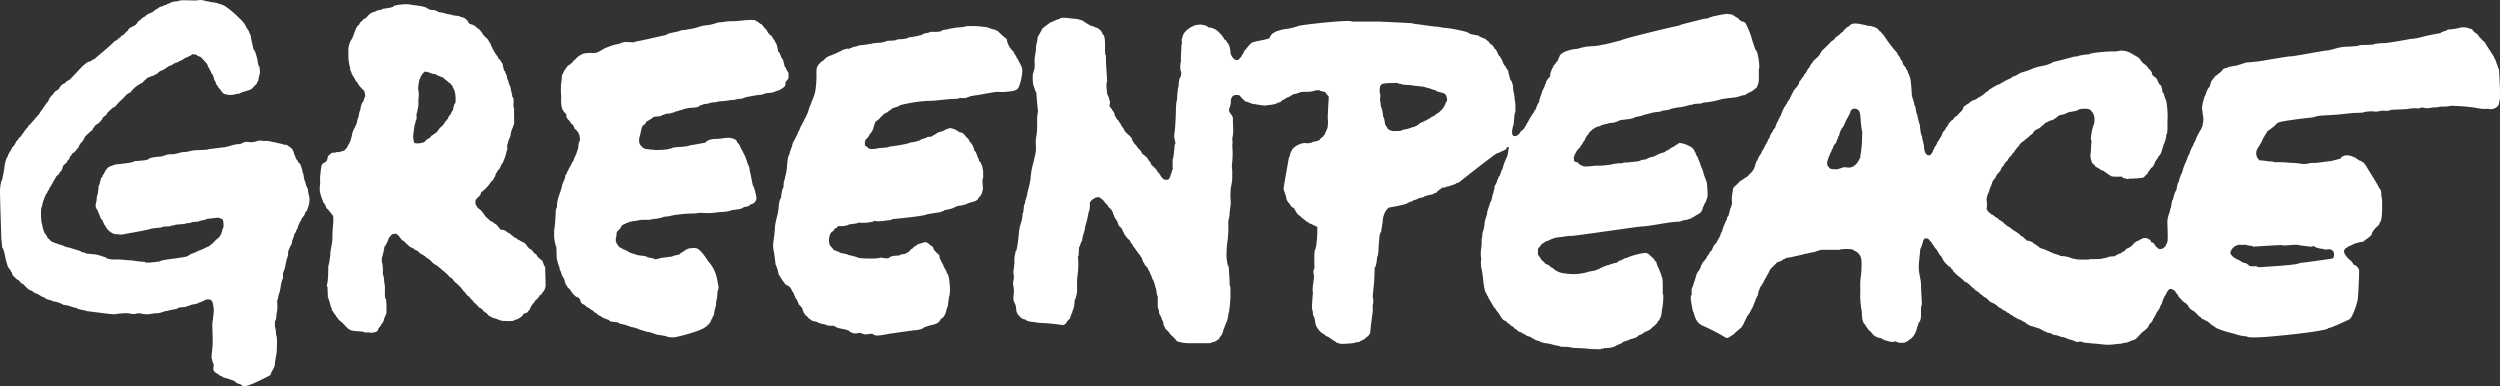 <svg xmlns="http://www.w3.org/2000/svg" viewBox="0 0 676.91 104.57"><rect x="0" y="0" width="676.91" height="104.57" fill="#333333" stroke="none"/><defs><style>.cls-1{fill:#fff;}</style></defs><title>Recurso 1</title><g id="Capa_2" data-name="Capa 2"><g id="svg2"><path class="cls-1" d="M19.68,41.41a2.59,2.59,0,0,1-.76,1,1.34,1.34,0,0,1-.65,1.08c0,.66-1.12,1-1.26,1.66a2.42,2.42,0,0,1-.9,1.58c0,.59-1,.82-1,1.4-.29.15-.56,1.08-.76,1.08,0,.4-.44.68-.54,1.19a1.43,1.43,0,0,0-.54,1c-.51.25-.35.93-.86,1.19,0,.36-.43.81-.43,1.19A7,7,0,0,0,11.37,56c-.42,0-.26,3.62-.11,4.2.33,1.24.4,2.57,1.19,3.36a2.3,2.3,0,0,1,.43.86,5.7,5.7,0,0,1,.86.81c.31.39,2.38.89,2.38,1,1,.15,1.6.76,2.48.76,0,0,2.94.92,3.24,1,0,.43,1.4.28,1.4.65L26,68.9a22.45,22.45,0,0,1,2.84.91c0,.36,2,.51,2.5.45a21.41,21.41,0,0,1,3.14.2c1.62,0,3.1.43,4.73.43,0,.55,3.79-.11,4.1-.11,0-.36,4-.77,4.51-.86l2.39-.38c.78-.13,1.06-.67,1.89-.92,1.06-.32,1.51-.74,2.45-1,0,0,2-1,2.16-1,.29-.44.83-.57,1.13-1a9.53,9.53,0,0,1,1.4-1.29,4.27,4.27,0,0,0,1-2.38c.44,0,.32-2.21,0-2.59-.6-.2-.8-.45-1.44-.4-.95.07-1.74.23-2.77.29,0,.31-2.27.45-2.27.76-.66,0-1.32.11-1.84.11,0,.26-1.18.32-1.51.32,0,.34-3.13.25-3.13.54-.23,0-1.3.17-1.3.32-.39,0-2.27,0-2.27.32a24.18,24.18,0,0,0-2.92.32c0,.23-7,1.39-7.58,1.54s-1-.1-1.7-.06-.79-.28-1.2-.28c-.17-.35-.26-.08-.43-.43-.34,0-.43-.33-.7-.54-.44-.35-.45-.83-.81-1.19s-.54-1.62-1-1.62c-.16-.49-1.12-3-1.4-3,0-.53-.17-.68,0-1.24a6.21,6.21,0,0,0,.22-1.51c0-.18.21-1.14.32-1.14,0-.74.22-1.68.22-2.27.39,0,.39-2.27,1-2.27a1,1,0,0,1,.43-.86,3.93,3.93,0,0,1,.92-1.51c.41-.54,1.51-.77,2.14-1,.29-.12,2-.15,2-.27.43,0,3.13-.31,3.13-.65.67,0,1.5-.15,2.3-.18s1-.25,1.48-.25c0-.65,3.08-.78,3.78-.86,0-.13.89-.32,1.08-.32,0-.26,1.47-.27,1.79-.28,1.22-.06,2-.58,3.07-.58s1.81-.42,3-.48l2.81-.14c.6,0,.93-.24,1.55-.24,0,0,3.22-.43,3.56-.43,0,0,1.47-.35,1.73-.44A8.44,8.44,0,0,1,65,39l1-.43a2.44,2.44,0,0,1,1.54-.07,5.43,5.43,0,0,0,1.82-.21A3,3,0,0,1,71,38.11c.3.11,2-.05,2,.17.59,0,.74.22,1.3.22A19.29,19.29,0,0,0,76.6,39c0,.24.79.19,1,.21l1.05.73a2.33,2.33,0,0,1,.89,1.36c.18.75.48,1.14.65,1.8.46.23.49,1,1,1.19a7.23,7.23,0,0,1,.76,2.49c.29,0,.36,2.27.65,2.27a6.93,6.93,0,0,0,.76,2.16,11.37,11.37,0,0,0,.4,2.16,6.11,6.11,0,0,1-.4,2.89,2.28,2.28,0,0,1-.76,1.32,1.82,1.82,0,0,1-.43,1,2.43,2.43,0,0,0-.65,1.08,2.74,2.74,0,0,0-.54,1.08c-.28,0-.33,1.4-.65,1.4-.07.28-.42,1.19-.65,1.19,0,.76-.65,1.62-.65,2.59A13.33,13.33,0,0,0,78,68.16c.12,1.29-.41,1.76-.58,3.06a15.92,15.92,0,0,0-.32,1.62c-.13,0-.32.68-.32.86-.38,0,.06,1.94-.32,1.94a13.09,13.09,0,0,0-.43,1.73,10.6,10.6,0,0,1-.65,2.7c0,.21-.18,1.19-.32,1.19,0,1,.09,1.61,0,2.59,0,.67-.24,1-.24,1.8,0,.25-.12,1.23-.33,1.23a5.44,5.44,0,0,0,0,1.66,8.71,8.71,0,0,1,.25,2.23c.4,0,.21,3.47.21,3.94,0,1.31-.42,2.31-.51,3.72s-1,2.07-1.21,3.13c-.58.29-6.15,3.33-7.41,3-.29-.08-.13-.27-.47-.27,0-.23-.6-.33-.79-.4a2.45,2.45,0,0,1-1.15-.79c-.19,0-2.38-.84-2.38-.76-.23,0-.86-.21-.86-.43a1.34,1.34,0,0,1-.76-.32c-.54-.54-1.74-.79-1.65-1.81.05-.58.23-.94-.08-1.54C57.48,98,57.41,97,57.27,97c.07-1.72.32-3,.32-4.58s-.11-3.35-.11-4.82a37.41,37.41,0,0,0,.43-3.89c-.18-.64-.2-1.91-.64-2.32s-.82-.34-1.52-.27A8.85,8.85,0,0,1,53.7,82c0,.22-1.23.4-1.46.43-.63.09-1,.43-1.56.43,0,.45-2.7.16-2.7.76a24.79,24.79,0,0,0-2.74.57c-1.16.11-1.57.61-2.74.61-1,0-1.85.34-3,.29s-1.67-.44-2.62-.16-1.76-.13-2.66-.13a22.63,22.63,0,0,0-2.81.22c0,.35-7.23-.76-7.88-.76,0-.23-2.7-.44-2.7-.86-1.38-.18-2.12-.75-3.67-.86A6.47,6.47,0,0,0,15,81.69c-.22,0-.92-.12-.92-.32-.35,0-2.05-.48-2.05-.86-.82,0-1.63-1.08-2.48-1.08a5.34,5.34,0,0,0-1.73-1,12.29,12.29,0,0,1-1.51-1.51c-.42,0-1-.75-1.29-1.08-.27,0-.86-.53-1-.76-.48-.39-.76-.67-.76-1.19a6.71,6.71,0,0,1-.65-1.08C2.48,72.84,2,72,2,71.76a19,19,0,0,1-.67-2.64,14,14,0,0,0-.37-1.44c-.05-.18-.37-.67-.38-.73S.41,64.63.35,64.63c0-1.27-.46-13.39-.32-13.39,0-.34.2-2.48.54-2.48,0-.17.54-2.5.61-3.35,0-.38.47-2.92.9-2.92,0-.87,1-1.64,1.19-2.59.8-.4.93-1.71,1.62-2.05,0-.58,1-.81,1-1.4.54-.36.59-1.05,1.08-1.3,0-.36.65-.55.65-1A8.78,8.78,0,0,0,9,32.66c.42-.21.5-.81,1-1,.13-.4.33-.5.65-.76a1.2,1.2,0,0,1,.32-.65c.35-.35,1.74-2.7,2.05-2.7a3.79,3.79,0,0,1,1.22-1.91c.31-.27.56-1,1-1,.12-.25.32-.15.32-.32.37,0,.21-.27.54-.43,0-.41,1-1.3,1.4-1.3a3.19,3.19,0,0,1,1.16-.9c.8-.47,4-4.42,4.78-4.61.14-.27.71-.43,1-.43a4,4,0,0,1,1.3-.76c.15-.3,4.25-3.53,5.29-4.75a2,2,0,0,0,1.08-.76c.43-.14.58-.41.86-.76a1.08,1.08,0,0,0,.7-.43,5.59,5.59,0,0,1,.81-.79c.37-.33.18-.36.43-.61.53-.53,1.41-.66,1.94-1.19.28-.28.58-1.08,1.08-1.08a3,3,0,0,1,1.4-1.08c.55-.83,1.74-.88,2.27-1.4a3.22,3.22,0,0,1,1.19-.76c.17-.35,1-.56,1.4-.65,0-.23,1.08-.28,1.08-.54.24-.06,1-.26,1-.43A5,5,0,0,1,48.19.37c0-.28,1.52-.31,1.85-.3l3,.07A11.5,11.5,0,0,1,54.64,0a28.05,28.05,0,0,0,3.24.67c.21,0,1.22.18,1.22.32A6.5,6.5,0,0,1,61,1.69,26,26,0,0,1,64.86,5a6.77,6.77,0,0,1,2,2.74c.48.24.91,1.94,1.08,1.94,0,1.19.53,2.37.65,3.67.4,0,1,2.18,1,2.48.18,0,.22,2.16.65,2.16a12.45,12.45,0,0,1,.14,1.82,17.73,17.73,0,0,0-.46,2.07c-.11,0-.43.69-.43.86-.52.4-.89.9-1.37,1.34s-3.16.88-3.16,1.25c-.94,0-1.69.46-2.77.37a5.3,5.3,0,0,1-1.53-.31c-.42-.17-.53-.64-.88-.82,0-.52-.76-.68-.76-1.19a1.84,1.84,0,0,1-.65-1.29c-.42,0-.48-1.87-1.08-2.16a7.72,7.72,0,0,0-1-1.94c0-.69-1.17-1.66-1.67-2.27s-1.12-.39-1.35-.86c-.7-.14-1.21-.4-1.62.21-.37,0-.76.41-1.13.49-.6.12-.95.65-1.51.81a6.45,6.45,0,0,0-1,.54c-.38,0-.71.27-1.19.43,0,.29-1.15.5-1.4.76a7.12,7.12,0,0,1-1.62,1c-.36,0-1,.54-1.19.86-.64.16-1,.65-1.62.65A2.52,2.52,0,0,1,40,21c-.39.42-1.21,1-1.4,1.4A7.79,7.79,0,0,0,35.34,25a3.82,3.82,0,0,0-1.71,1.34c-.55.59-1.08.95-1.64,1.58-.37.42-.89,1.19-1.4,1.19-.38.45-1.73,1.4-1.73,1.94-.44.34-1.19.78-1.19,1.3-.34.31-1.09,1.3-1.51,1.3-.12.25-.32.15-.32.32-.4.26-.27.56-.65.76,0,.59-.64.71-.92,1.08s-1.46,1.13-1.46,1.73c-.14,0-.37.68-.54.81a3.07,3.07,0,0,0-1,1.57c-.48.36-1,1.51-1.62,1.51m155.41-8.53A2.35,2.35,0,0,1,174,34.07a7.07,7.07,0,0,0-.54,1.94c-.4,1.39-.87,2.74.43,3.78,0,.23.85.56,1.12.58.77.06,1.22.18,2,.18,0,.16,4,0,4-.22.19,0,1.08-.2,1.08-.32a12.15,12.15,0,0,1,2.05-.22c.24,0,2.59-.2,2.59-.43.88-.1,3.89-.65,4.32-.76.42-.84,2.17-1,3.1-1s2.13-.31,3.22-.28c.73,0,2.22.4,2.22,1.25a2.51,2.51,0,0,1,.86,1.19c.19.57.55.9.76,1.51a12.85,12.85,0,0,1,1,2.27c.17,1,.68,1.27.77,2.45.05.65.27,1,.36,1.77,0,0,.46,2.27.54,2.59.3,0,.92,2.75.93,3.29a1.74,1.74,0,0,1-1.58,1.68c-.4.61-1.12.63-1.84.76,0,.11-.71.44-.92.49a16,16,0,0,1-2.1.27,9.26,9.26,0,0,1-2.51.54c-1.42,0-2.63.32-3.91.32a19.85,19.85,0,0,1-2-.07c-.68-.07-1.3.17-2.16.17a35,35,0,0,0-4.32.32c-1.51.11-2.21.54-3.56.54a9.83,9.83,0,0,1-2.59.61c-.59,0-1.2.25-1.78.25a23.34,23.34,0,0,0-2.36.05,10.24,10.24,0,0,1-1.26.27c-.64,0-1,.22-1.51.22,0,.32-1,.16-1,.54a2,2,0,0,0-1.19.65c0,.35-.67,1.09-1,1.3-.4.46-.22,1-.36,1.49-.38,1.42.08,1.92.9,2.94.39,0,.77.54,1.19.54a2.53,2.53,0,0,0,1,.43c0,.35,1.83.86,2.38,1,0,.25,3,.26,3,.76.56,0,.92.22,1.62.22,0,.61,1.77,0,2.05-.11,1.1-.06,2.13-.32,3-.32,0-.26,1.57-.5,1.94-.54,0-.39,1.55-1,1.84-1.41.36,0,.61-.32,1-.32s.89-.11,1.31-.07a1.75,1.75,0,0,1,1.21.48,4.3,4.3,0,0,1,.77.78c.46.41,1.78,2.53,2.11,2.81a9.93,9.93,0,0,1,1.89,3.89s.47,2.31.49,2.65-.14,1-.27,1c0,.5-.11,1.1-.11,1.73a8.65,8.65,0,0,0-.32,2.37,7.73,7.73,0,0,0-.54,2.48c-.54.27-.23.92-.76,1.19,0,1.25-2.83,3-2.83,2.55,1.41,0-7.75,2.74-7.75,2.21a3,3,0,0,1-1.73-.32c-.73-.07-1.18-.23-1.87-.29-.93-.08-2.05-.79-3-.79,0,0-1.94-.57-2.16-.65a8.32,8.32,0,0,0-2.59-.76c0-.31-.86-.12-.86-.43-.71-.12-1.27-.31-2.05-.43,0-.63-2.81-.25-2.81-1-.25,0-2.16-.73-2.16-1a2.31,2.31,0,0,1-1.3-.87c-.57,0-.84-.86-1.4-.86a2.49,2.49,0,0,0-1.19-.76,2.42,2.42,0,0,0-1.19-.86c-.34-.41-.54-.53-.54-1.08-.06,0-.22-.4-.43-.54,0,0-.95-.38-1.08-.65s-.65-.38-.65-.76c-.35-.18-.08-.26-.43-.43,0-.6-1-.82-1-1.41a1.18,1.18,0,0,1-.49-.81c-.12-.59-.16.1-.16-.7a2.77,2.77,0,0,1-.32-.76c-.51-.27-.71-2.05-1-2.05,0-.85-.65-1.76-.65-2.59-.41,0,0-4.1-.54-4.1,0-.59-.21-.78-.21-1.51-.2,0-.11-2.33-.11-2.67a24.3,24.3,0,0,0,.32-2.94c0-.75.11-1.62.11-2.21s.32-.73.32-1.24c0-2.15,1-3.66,1.37-5.54.21-1.06.9-1.77.9-2.88a1.48,1.48,0,0,0,.54-1,1.61,1.61,0,0,0,.43-.86c.21-.11.38-.76.54-.76,0-.19.47-1.19.65-1.19.28-1.12.89-1.78,1.08-2.92.3,0,.28-2.48.65-2.48a3.31,3.31,0,0,0-1.4-3.35c0-.16-.19-.65-.32-.65,0-.63-.56-.48-.76-1s-1-1-1-1.41c-.24,0-.11-.68-.11-.86a3.78,3.78,0,0,1-1-1.15c-.57-.95-.43-2.84-.43-3.78a17.78,17.78,0,0,1,0-3.48,12.41,12.41,0,0,0,.18-2.07,6.81,6.81,0,0,0,.65-1.4c.46-.3.86-1.51,1.51-1.51a2.18,2.18,0,0,1,.76-.65c0-.35.43-.54.68-.79a6,6,0,0,1,2.24-1.59,10,10,0,0,1,2.83-.14c1.4-.07,2.17-1.06,3.43-1.48a14.78,14.78,0,0,1,3.67-1.08c0-.18,1.12-.43,1.37-.43.85,0,1.08,0,2,.08.61,0,.93-.28,1.49-.33.78-.08,7.57-1.69,7.74-1.69,0-.43,2.87-.81,3.35-1a3,3,0,0,1,1.4-.32c.52,0,.95-.22,1.46-.22a14.26,14.26,0,0,0,2.75-.7,7.64,7.64,0,0,1,1.4-.31,10.82,10.82,0,0,0,2.23-.39,10.31,10.31,0,0,0,1.33-.43c1.2,0,2.11-.32,3.24-.32a26.87,26.87,0,0,0,4-.28c.39,0,3.13-.27,3.13.28.67.17.83.7,1.51.86a7,7,0,0,0,1.29,1.51A3,3,0,0,0,209,9.77c0,.18.48,1,.65,1,.06.23.41,1,.54,1a16.38,16.38,0,0,1,.54,2.27c.49,0,.79,1.94,1.19,1.94a13.55,13.55,0,0,1,.54,2.05c.15,0,.6,1,.65,1.19.49.25.41,1,.38,1.46s.07.72-.38,1c-.18.52-.43.21-.43.79,0,.88-.22,1-1,1.53a3.74,3.74,0,0,1-1.73.7c0,.32-1.8.48-2.21.51-.71.05-1.15.46-1.94.46a30.64,30.64,0,0,0-3.19.54c-.72,0-1.39.54-2.23.54s-1.3.32-1.93.32c-.94,0-2,.32-3,.32s-1.4.32-2.23.32-1.38.43-2.2.43c-.63,0-1.06.43-1.62.43,0,.56-2,.6-2.5.63-.34,0-2.14.34-2.14.56-.83,0-1.15.43-1.95.43,0,.34-1.19.25-1.19.54-.25,0-1.51,0-1.51.22-.33,0-.49.22-.86.22,0,.34-1.72.4-2.16.43a9.55,9.55,0,0,1-2.05,1.3m51,28.94c-.21.78-1,.91-1.26,1.55a4.75,4.75,0,0,0-.26,2.44c.13.86.83,1.1,1.2,1.85.36.12,1.94.68,1.94.86.28,0,2.05.29,2.05.54.68,0,1.6.43,2.16.43,0,.64,6.48.61,6.48.22.13,0,.81.15,1.08.16s1,.19,1-.05c.63,0,.05-.11.54-.11,0-.49,2.16-.54,2.59-.54,0-.45,1.68-.23,1.95-.76.36,0,1-.67,1.19-1,.51,0,.67-.76,1.19-.76A2,2,0,0,1,249,66s1-.34,1.21-.37c1.15-.21,1.37.8,2.36,1.13a2.34,2.34,0,0,0,.42,1,7.44,7.44,0,0,0,1.11,1.1c.3.3.31.39.31.83,0,.6.26.45.43,1s.57.84.6,1.24.91,1.38.91,2c.7.35.86,3.65.86,4.32a6.61,6.61,0,0,1-.27,2.27c-.09.69-.22,1.45-.27,2.27a5.17,5.17,0,0,0-.4,1.12c-.17.86-.62,2.13-1.55,2.45-.37,1.1-1.42,1.43-2.53,1.66-.32.07-2.33.61-2.33.93a7.7,7.7,0,0,1-1.72.44c-.76,0-6.23.84-6.86.91s-4.07.89-4.48.38c-.36,0-.18-.21-.54-.21,0-.21-1.07,0-1.3,0a2.26,2.26,0,0,1-1.47-.13,1.51,1.51,0,0,0-1.39-.08,2.89,2.89,0,0,1-2.44-.84c-.36,0-.63-.23-1.15-.29s-1-.22-1.55-.31a3.29,3.29,0,0,1-1.08-.6c-.39,0-2.27,0-2.27-.32-.44-.06-2.38-.48-2.38-.76-.57-.13-1.49-.17-1.73-.65-.46,0-.85-.93-1.4-1.08-.13-.53-.54-.54-.54-1.08-.13,0-.32-.68-.32-.86,0,0-.75-.9-1-1.08,0-.47-.43-.8-.43-1.3-.52,0-.89-2.16-1.3-2.16a3.18,3.18,0,0,0-.76-1.3c-.33-.33-1.4-.56-1.4-1.19-.24-.18-.43-.22-.43-.54-.43-.28-.16-.46-.54-.65a1.77,1.77,0,0,0-.54-.86,9.86,9.86,0,0,0-.86-2.81c0-.31-.39-3.35-.43-3.35a7.52,7.52,0,0,1-.13-2.9,33.34,33.34,0,0,0,.4-3.58c.07-1.91.87-3.6,1-5.51,0-.52.29-2.59.65-2.59,0-.44.32-2.81.65-2.81,0-.44.11-1.13.11-1.73.11,0,.32-.89.32-1.08a14,14,0,0,0,.54-2.73c0-.44.2-3.2.54-3.2a16.66,16.66,0,0,1,.87-2.59c0-.93.86-1.84,1.19-2.81.18,0,.4-1.23.76-1.4,0-.45.35-.79.43-1.29.25,0,.46-1,.76-1.19,0-.39.49-.94.65-1.4a10,10,0,0,0,.86-2.38,7.06,7.06,0,0,0,.65-1.62,11.32,11.32,0,0,0,1-3,29.28,29.28,0,0,0,.28-4,9.5,9.5,0,0,1,.1-2.12c.07-.36.27-.25.27-.59a6.13,6.13,0,0,0,.65-.76c.35-.35.83-.5,1.19-.92a3.15,3.15,0,0,1,1.4-.92,28.81,28.81,0,0,0,3.78-1.73c.7,0-.09-.11.76-.11,0-.33.38,0,.54,0,0-.22,1.08-.17,1.08-.54.27,0,1.62-.23,1.62-.43a35,35,0,0,0,3.62-.49,6.75,6.75,0,0,1,1.78-.2,8.62,8.62,0,0,0,2.05-.4c0-.32,2.92-.06,2.92-.54.48,0,3.13-.14,3.13-.54a20.2,20.2,0,0,0,3.46-.65c.2-.07.76-.31.76-.43.33,0,1.62-.21,1.62-.43.46,0,3.24.16,3.24-.43.5,0,.73-.22,1.4-.22a9,9,0,0,1,1.4-.32c.55,0,.89-.22,1.57-.22a9.63,9.63,0,0,0,2.3-.34,24.57,24.57,0,0,1,5,.23c.9,0,1.58.65,2.59.65,0,.26.21,0,.21.22.49,0,.7.31,1.06.62a20.27,20.27,0,0,0,2,1.76A5.48,5.48,0,0,0,274.45,14a2.25,2.25,0,0,0,.54,1,1.8,1.8,0,0,1,.32.76.85.85,0,0,1,.43.65,12.45,12.45,0,0,1,1,2c.25,1.39-.5,5.08-1.34,5.77a2.83,2.83,0,0,1-1.18.45,15.77,15.77,0,0,1-4,.25c-.69-.09-5.53.92-5.89.92s-1.08.21-1.57.21c0,.12-.71.32-.86.32,0,.27-1.31.22-1.62.22,0-.18-1.05.22-1.35.22-2.67,0-5.11.54-7.72.54a39.67,39.67,0,0,0-6.8,1c-.25,0-1.19.34-1.19.54-.45,0-.7.25-1.26.36s-.77.72-1.22.72a2,2,0,0,1-1.19.76c-.16.31-.38.26-.59.54s-.61.54-.92,1L237,33l-.45,1.42a3.68,3.68,0,0,1-1.06,1.92,2.64,2.64,0,0,1-.76,1.13c-.7.53-.54,1.28-.54,1.89.66.33.77.91,1.6,1a12.43,12.43,0,0,0,1.75-.14c0-.22,3.24-.14,3.24-.54.64,0,5.62-.78,5.62-1.08a12,12,0,0,0,2.81-.65c0-.32,1.84-.57,1.84-.86.69-.06,1.36,0,1.73-.54a2.26,2.26,0,0,0,1.08-.65c.3-.1,1.95-.49,1.95-.76.34,0,.92-.4,1.43-.44s.71.23,1.16.23a3.7,3.7,0,0,0,1,.54c.17.35.54.33.9.43.55.15.25.1.67.43s.39.55.76.86.7.67.7,1a4.62,4.62,0,0,1,1.4,2.7c.55,0,.9,2.16,1.19,2.16a1.24,1.24,0,0,0,.54,1,3.47,3.47,0,0,0,.43,1c0,.52.21,1,.21,1.51v1.73c-.48,0,.21,3.35-.21,3.35a2.71,2.71,0,0,1-1.08,1.94c0,.73-1.62,1.19-2.16,1.19,0,.3-.86.12-.86.43a10,10,0,0,1-2,.49c-1.17.08-1.6.73-2.76.92a14.66,14.66,0,0,1-1.51.32c0,.33-1,.32-1,.54-.9.07-3.48.54-3.67.54,0,.43-8.89,1.3-9.29,1.3,0,.18-.86.32-1.08.32,0,0-3.67.57-3.67.11-.19,0-.3.23-.63.29l-1.24.22a11.18,11.18,0,0,1-2.66,0c0,.4-2.81.33-2.81.76-.53,0-.87.21-1.4.21h-1.3c0,.26-.52.58-.76.65M475.33,13.55h0c-.07-.25-.86-2.42-.93-2.89a25.51,25.51,0,0,0-1.77-4.4c-.15-.19-.54-.29-.54-.38-.66,0-1.14-.53-1.62-1.08-.49,0-.79-.65-1.3-.65,0-.3-1-.32-1.3-.32,0-.32-3.67.56-3.67.54-.53,0-.77.32-1.3.32,0,.31-1.54.41-1.84.43,0,.14-6.48,1.54-6.48,1.84-.61,0-15.77,3.67-15.77,4-.18,0-4.33,1.19-5.29,1.19,0,.22-3.15.43-3.67.43a22.51,22.51,0,0,0-2.81.65,9.83,9.83,0,0,0-2.7.54c-.74.25-2.16.84-2.16,1.84-.18,0-.33.56-.33.76-.51.42-.6.82-1,1.19s-.21.75-.65,1c0,.42-.36.89-.43,1.46s0,.73-.43,1.08-.29.63-.65.81c0,.22-.12.86-.32.86-.19,1.14-.81,1.56-1,2.7a8.42,8.42,0,0,0-.65,2.16,5.55,5.55,0,0,0-.86,1.94c-.15,0-.65.87-.65,1.08-.5.24-.49,1-1,1.3,0,.47-.43.58-.43,1.08-.48.24-.41,1-.86,1.19,0,.52-.88,1.14-1.3,1.51,0,.35-.59.81-.93,1-1.86.77-1.23-1.94-.9-2.91.19-.55.18-3.44.53-3.44V28.23c0-.5-.21-1-.21-1.51,0-1-.43-2.06-.43-3.13,0-.38-.33-1.94-.76-1.94a13.68,13.68,0,0,0-.47-1.87c0-.19-.06-.83-.29-.83-.1-.43-.43-.5-.43-.87a2.42,2.42,0,0,1-.86-1.51c-.29-.15-.11-.43-.32-.43,0-.48-.33-.34-.33-.76-.8-.53-.77-1.85-1.62-2.27,0-.46-.88-1.2-1.3-1.4,0-.52-1.08-.9-1.08-1.19-.24,0-1.83-.66-1.83-.86-.26-.07-2.16-.38-2.16-.43-.47-.16-1-.65-1.41-.65a39.28,39.28,0,0,0-5.15-1c-1.23,0-1.79-.38-3-.38-.75,0-4.86-.72-5.35-.67-.34,0-.56-.19-.88-.19,0-.12-8.38-.46-9.14-.5-.6,0-6.71,0-7.28,0,0-.62-13.33.81-14.47,1.19a14.7,14.7,0,0,1-3.78.86s-2.6.55-2.81,1c-.49,0-1.09,1-1.19,1.4-.57.43-3.39.76-4.58,1.17-.69.24-1.27,1.21-1.75,1.74-.31.35-.8.82-.8,1.3a2,2,0,0,0-.54.86c-.43.32-.5.83-1.12.91-.91.11-1.8-1.4-1.8-2s-.22-1.13-.22-1.67c-.09,0-.33-.61-.33-.76a1.08,1.08,0,0,1-.54-.76c-.29-.25-.76-.46-.76-.86-.24-.12-.22-.43-.43-.43,0-.33-.42-.55-.65-.81a4.28,4.28,0,0,0-3.13-1.57c-.23-.47-1.17-.65-1.62-.65,0-.21-1.38,0-1.62,0a6.51,6.51,0,0,0-2.86,1.73,3.09,3.09,0,0,0-.92,1.94c-.36,0,.14,1.73-.22,1.73,0,1.65-.2,2.75-.11,4.43a5.53,5.53,0,0,0-.11,2.5c.37.72.1,1.07,0,1.82-.41,0-.54,2.08-.54,2.59-.24,0-.43,3.21-.43,3.67-.27,0-.32,3.37-.32,3.89s-.26,4.75-.32,4.75a4.9,4.9,0,0,0-.05,1.73c.07.25.48,1.61.05,1.61,0,.57-.32,4-.54,4,0,.64,0,1.47,0,2.27.23,0-.12.58-.16.81-.11.54-.42,1.15-.59,1.89-.26,0,0,.22-.22.22-.28.42-.39.35-.87.33-1.21,0-1.47-1.64-2.27-2.17,0-.49-1.25-1.52-1.62-1.84a2.33,2.33,0,0,0-.86-1.3c0-.58-1.3-1.44-1.73-1.84a2.35,2.35,0,0,0-.76-1.13c-.47-.39-.88-1.3-1.4-1.57a1.59,1.59,0,0,0-.43-.76c0-1.15-1.88-1.87-2.27-3-.19-.56-.86-1-.86-1.51-.49-.36-.49-.95-1-1.19a5.72,5.72,0,0,0-.65-1.08,1.85,1.85,0,0,0-.65-1.4c0-.42-.81-.88-.75-1.32,0-.23.32-1.27,0-1.27a4.85,4.85,0,0,0-.65-1.84c0-1-.39-2.4,0-3.56,0,0-.19-3.19-.22-3.56-.09-1.12-.11-2.22-.11-3.35-.26,0-.23-1.28-.24-1.54,0-.62.15-4.08-.62-4.08,0-.3-.58-1.4-1-1.4a1.36,1.36,0,0,0-1.08-.54c0-.3-1.73-.44-1.73-.86-.76-.19-1.21-.84-1.94-1.08a6.62,6.62,0,0,0-2-.41c-.55,0-3.91-.63-3.91.08a4.07,4.07,0,0,0-1.3.43c-.52.17-.74.43-1.19.43,0,.15-1,.67-1.19,1-.42,0-.61.65-1,.65,0,.26-1.36,2.48-1.3,2.48,0,1-.43,1.9-.43,2.75,0,1.39-.46,2.55-.38,4a7,7,0,0,1,0,1.42c-.05.57-.29.93-.29,1.33-.36,0-.24,3.67.11,3.67,0,.27.47,1.73.65,1.73.11,1.62.22,3.17.45,4.86a16.13,16.13,0,0,1-.23,1.75c0,.84,0,1.69,0,2.53a18.25,18.25,0,0,1-.16,2.38,10.07,10.07,0,0,0-.2,2.66,8.35,8.35,0,0,1-.15,2.65c-.22.87-.41,1.75-.62,2.62a18.64,18.64,0,0,0-.66,4,31.22,31.22,0,0,1-.86,3.67c0,1-.65,2.06-.65,3-.42,0-.25,2.59-.65,2.59,0,2.22-.88,3.22-1,5.36a32.22,32.22,0,0,1-.68,4.79c-.23,0-.32.73-.32,1-.21,0-.2,1.76-.22,2.05.15,0-.3,2.5-.27,2.92a5.31,5.31,0,0,1,.11,1.67A5.58,5.58,0,0,0,274.3,77a8.34,8.34,0,0,1,.23,2.24,9,9,0,0,0-.14,1.65c0,.87.55,1.27.67,2.1s.1,1.83.8,2.41c.27.23.33.59.65.59.31.46.66.42,1.19.54.37.73,3.13.63,3.13.86.7,0,1.39.11,2.13.11.57,0,3.94.36,4.29.45,1.53.38,1.5-1.19,2.44-1.63a6.54,6.54,0,0,1,.65-1.73c0-.52.32-.69.32-1.19.22,0,.29-1.76.32-2.05a7.89,7.89,0,0,0,.65-2.38V76.37c0-1.6.32-2.46.32-4.18a13.35,13.35,0,0,0-.11-2.7c.45,0,.08-2.81.54-2.81a5.41,5.41,0,0,1,.65-1.62c0-1.13.76-2.54.76-3.56a32.55,32.55,0,0,0,1-4.21c.24,0,.32-1.59.32-1.84s-.14-.68.22-.86c0-.35.33-.25.33-.54.42,0,.28-.32.76-.32,0-.23.39-.26.57-.29a1.07,1.07,0,0,1,1,.19c.28.19.28.42.6.42A8.51,8.51,0,0,0,300,55.67c0,.62,1.08.88,1.08,1.51.34.17.31,1.08.54,1.08,0,.43.47,1,.76,1.48.41.67.29,1.24,1,1.81a1.83,1.83,0,0,1,.65,1.13c.14,0,.33.49.33.65,0,0,.73,1,.86,1.13.37.47.86.54.86,1.13a3.48,3.48,0,0,1,.86,1.3c.45.23.51.84,1,1.19.15.6.86.88.86,1.4.45,0,.5,1.49,1,1.73,0,.36.54,1,.86,1.19.22.65.6,1,.76,1.62a8.78,8.78,0,0,1,.65,1.62c.25,0,.76,1.89.76,2.16.28,0,.35,2.38.65,2.38v3.13c.2,0,.38,1.42.43,1.73a4.71,4.71,0,0,1,.76,1.73c.41,0,.26,1.62.65,1.62a1.43,1.43,0,0,0,.54.92c.55.41.89,1.14,1.46,1.62a9.29,9.29,0,0,1,1.35,1.46,10.77,10.77,0,0,0,3,.54l5.61,0c.6,0,1-.36,1.47-.36a6.92,6.92,0,0,0,1.4-.86c0-.52.76-.92.76-1.4.15,0,.32-.78.32-1a17.89,17.89,0,0,0,.76-1.94c.25,0,.65-2.23.65-2.59.21,0,.51-3.72.52-4.22,0-.86,0-1.84,0-2.53,0-.41-.22-.75-.22-1.19,0-1.34-.22-3.25-.22-4.59-.35,0-.58-2.12-.62-2.65a25.28,25.28,0,0,1,.26-4.27,28.89,28.89,0,0,0,.22-4.68c-.09-1.14.36-1.78.36-2.83,0-.76.22-1.46.22-2.32.19,0,0-1.86,0-2.16a24.11,24.11,0,0,1,.1-2.51,20.64,20.64,0,0,0,.38-2.18c0-.89,0-1.76,0-2.65a6.83,6.83,0,0,1-.06-1.61,22.55,22.55,0,0,0,.06-5c.22-.77-.11-1.6.11-2.38a6.23,6.23,0,0,0,.14-1.31c.07-1.27-.11-2.18-.05-3.44s-1.37-1.59-1-2.88a5.83,5.83,0,0,0,.44-1.7,2.06,2.06,0,0,1,.49-1.64c.55-.43,1-.32,1.81-.25a11,11,0,0,0,1.73,1.73c.63,0,1.48.65,2.22.65.22,0,3.4.64,3.4.32.54,0,2.91-.28,2.91-.65a1.81,1.81,0,0,0,1.41-.76c.21,0,1.08-.5,1.08-.65.83,0,1.58-1,2.32-1,.48,0,.74-.32,1.24-.32,0-.26,1.41-.25,1.72-.26a6.4,6.4,0,0,0,2.19-.24,3.18,3.18,0,0,1,1.59-.14c0,.19,1.1.39,1.4.43.07.14,1,1.3,1,1.3-.12,1.9-.23,3.79-.29,5.69a9.19,9.19,0,0,1-.08,2.8c-.25.65-.63,1.3-.82,1.88-.35.17-.11.26-.48.49a3.9,3.9,0,0,0-.92.92,7.82,7.82,0,0,1-1.73.43c0,.2-1.22.42-1.54.38A3.5,3.5,0,0,0,352,39c-.68.23-2.27,1.17-2.27,1.94-.36,0-.47,1.73-.76,1.73,0,.33-1.56,8.53-1.41,8.53a18.62,18.62,0,0,0,.65,1.94,2.87,2.87,0,0,0,1,2.05c.13.41.64,1.08,1.08,1.08.17.23.64,1.19.76,1.19,0,.52.93.92,1.24,1.3s1,.68,1.35,1.19c.49,0,.85.65,1.3.65,0,0,1.51.73,1.73.86a27.6,27.6,0,0,1-.22,4.43c0,.69-.22,1-.22,1.51-.53,0-.32,4.38-.32,4.91s-.23.65-.29,1.21a13.63,13.63,0,0,0,.18,1.36c0,.74-.58,3.38-.32,4.19.08.25-.5,4.86-.11,4.86.07.54.14,1.08.22,1.62.52.17.48,2.61.86,2.81a4.73,4.73,0,0,0,2.27,2.27c.25.5.87.44,1.19.76s.79.4,1,.75a1.79,1.79,0,0,1,.86.54,4.31,4.31,0,0,0,1.49.43c.55,0,3.81-.13,3.81-.43.23,0,1.19,0,1.19-.32.36,0,.73-.43,1.08-.43a5.12,5.12,0,0,1,1.08-.92c.17-.14.47-.7.54-.7a10.13,10.13,0,0,0,.14-1.17c0-.55.62-4.91.62-5.13a7.37,7.37,0,0,1,0-1.55,3.84,3.84,0,0,0,.06-1.66c-.27,0,.22-3.47.22-3.89.08,0,.22-4.08.22-4.54.42,0,.65-2.38.65-2.81.44,0,.41-4.21.54-4.21,0-.47.14-2.48.54-2.48.17-1.32.4-2.39.5-3.74a9.6,9.6,0,0,1,.58-1.76c.29-.15.19-.54.43-.54.36-.43.41-.63,1-.7a37.92,37.92,0,0,0,4.53-1c0-.35,1.62-.54,1.62-.86a6.74,6.74,0,0,0,1.3-.43c0-.18,1.27-.4,1.51-.43,0-.27,2-.75,2.38-.75a6.33,6.33,0,0,1,1.19-.54,3,3,0,0,1,.89-.84,1.19,1.19,0,0,0,.51-.45l1.08-.11c0-.32,1.08-.13,1.08-.43.28,0,1.84-.5,1.84-.75.54,0,.71-.2,1.13-.54.24-.2,9.36-7.42,9.88-7.51a3.17,3.17,0,0,0,1.08-.49c.44,0,.79-.42,1.3-.54.18-.68.35-.65.76-.65-.06.35-.29,2.59-.54,2.59,0,.36-.31.71-.43,1.08a13.12,13.12,0,0,0-.76,2.38c-.35,0-.56,1.94-1,1.94a2.53,2.53,0,0,1-.43,1c0,.44-.22.57-.32,1.08-.41.21-.43.93-.43,1.4-.13,0-.32,1-.32,1.19-.28,0-.33,2.16-.76,2.16,0,.17-.94,2.81-.87,2.81,0,1-.64,1.88-.7,3a11.19,11.19,0,0,1-.6,2.75c0,.26-.08,1.51-.22,1.51a13.12,13.12,0,0,1-.09,2.43,9.92,9.92,0,0,0,0,3.08,6.08,6.08,0,0,0,0,2.22,25.83,25.83,0,0,1,.52,3.24c0,.44.43,3.73.86,3.73a2.11,2.11,0,0,0,.54,1c0,.46.42.73.54,1.19.4.2.14.55.54.76.1.41.32.43.32.76.49.25.72,1,1.22,1.48s1.09,2.3,2.13,2.3c.25.5,1.09.9,1.51,1.4.56,0,.75.87,1.3.87a2.35,2.35,0,0,0,1.4.86,4.09,4.09,0,0,0,1.19.65c0,.33,1.4.42,1.62.87a3,3,0,0,1,1,.54,11,11,0,0,0,1.19.32c0,.36,2.29.63,2.76.7a17.66,17.66,0,0,0,2.54.59c0,.26,1.54.22,1.84.22.79,0,1.56.28,2.35.31l2.61.1a28.34,28.34,0,0,0,4.43.23c0-.33.86,0,.86-.32a7.48,7.48,0,0,0,2.66-.32A10.24,10.24,0,0,1,439,93c.31-.64,2.38-.84,2.38-1.19.49,0,2-.41,2.27-1,.43-.11,1.32-.46,1.51-.86.14,0,.76-.24.76-.32a2.39,2.39,0,0,0,1.19-.7c.39-.46,1.73-1.31,1.73-1.89.5-.25.85-1.24,1-1.84a20.81,20.81,0,0,1,.36-2.38c0-.18.37-3.24,0-3.24,0-.65.15-4.64-.32-4.64,0-.82-.53-1.37-.76-2.38-.22,0-.57-1.29-.65-1.62-.4-.2-.55-.79-.92-1.08-.61-.49-1.28-1.44-2.11-1.37a15.07,15.07,0,0,0-3,.61,11.88,11.88,0,0,0-2.05.76c-.73,0-1.37.76-2.05.76-.45.59-.74.56-1.51.65,0,.15-.77.32-1,.32,0,.27-1,.16-1,.43-.75.11-.84.38-1.51.54,0,.2-1,.49-1.19.54,0,.21-1.52.33-1.8.42a13.93,13.93,0,0,1-4.89.69c-.51,0-3.25-.31-3.25-.56-.5,0-.61-.43-1.08-.43a2.42,2.42,0,0,0-1.19-.86,2.13,2.13,0,0,0-1.4-.86,5.1,5.1,0,0,0-1-1c-.27-.2-.86-1.46-1.08-1.46a13.49,13.49,0,0,1,0-1.73,14.11,14.11,0,0,0,1.08-1.3c.38,0,.27-.32.65-.32.19-.37.6-.38,1-.5a8.79,8.79,0,0,1,2.51-.92c1.6-.08,2.4-.41,3.89-.41,1.32,0,18.28-2.59,19.23-2.56s6-.92,7.81-1.13A19.63,19.63,0,0,1,455,60c0-.16,1.18-.43,1.35-.43.51,0,.84-.32,1.35-.32a3,3,0,0,1,1-.54c0-.19,1.48-.83,1.73-1.15a2.54,2.54,0,0,0,.65-1.44,2.48,2.48,0,0,0,.43-1c.24,0,.65-1.19.65-1.51.45,0,0-3.84,0-4.21,0,0-.77-1.93-.81-2.16a10.29,10.29,0,0,0-.81-2.27c-.22-.87-.64-1.69-1-2.7-.34,0-.41-1.3-.76-1.3,0-.63-1-1.28-1.53-1.49a6.48,6.48,0,0,0-2.68-.78c0,.24-1.07.64-1.3,1a3,3,0,0,0-1.19.65,2,2,0,0,1-.86.43,1.64,1.64,0,0,1-1.14.59,11.49,11.49,0,0,0-2.21,1,8,8,0,0,0-1.84.54c0,.26-1.39.38-1.73.43,0,.45-3.35.52-3.35.65-.31,0-1.62-.06-1.62.22a10.49,10.49,0,0,0-2.37.18,20,20,0,0,1-4.84.47c-.49,0-3.6.49-3.6,0a1.85,1.85,0,0,1-1.3-.86l-1-.32-.11-1.19c.12,0,.34-1,.65-1.19,0-.35.67-1.09,1-1.3a1.16,1.16,0,0,1,.54-.76c.13-.52.28-.4.43-.86a2.65,2.65,0,0,0,.54-.86,2.52,2.52,0,0,1,.86-1.19c0-.53.72-.79,1-1.3.45,0,.64-.54,1.08-.54,0-.17.86-.33,1.08-.33,0-.39,2.49-.68,2.49-.86.32,0,1.72-.08,1.72-.32.5,0,.91-.42,1.44-.49s3.75-.32,3.75-.8a8.49,8.49,0,0,0,2.59-.65c1.39-.22,2-.61,3.24-.7.33,0,1.51-.15,1.51-.38.54,0,1.27-.17,1.94-.22,0-.31,2.39-.67,2.86-.7,1.35-.08,2.4-.7,3.51-.7,0-.38,2.7-.12,2.7-.54a23.5,23.5,0,0,0,5.12-.95c.37-.12,3.31-.42,3.31-.45,1.08,0,2-.65,3-.65a7.82,7.82,0,0,1,1.83-1s1.08-.8,1.3-1a4.39,4.39,0,0,0,.63-2.16c0-.7,0-2.72,0-2.92C476.63,18.73,476,13.55,475.33,13.55Zm-83.81,14A4.62,4.62,0,0,1,390,30.07a2.81,2.81,0,0,1-1.08.76,2.73,2.73,0,0,1-1.4.86,1.4,1.4,0,0,1-.86.54,1,1,0,0,1-.86.43c0,.15-1.08.59-1.3.65a3.79,3.79,0,0,1-2.16,1.16,8.66,8.66,0,0,1-2.59.67c0,.36-1.53.34-1.82.34a3,3,0,0,1-2-.45c-.21-.31-.32-.25-.32-.54-.42-.29-.16-.46-.54-.65-.07-.4-.26-2.16-.54-2.16,0-.39-.4-2.81-.65-2.81,0-.26-.08-1.51-.22-1.51,0-.49.06-1,.08-1.46s-.19-.74-.18-1.31c0-.82.06-1.76,1-1.93a13.15,13.15,0,0,1,2.44-.17,7,7,0,0,1,1.51,0c0,.26,1.19.17,1.19.43.8,0,1.29.11,2.05.11.5,0,.93.21,1.4.21s1.5.17,2.27.22c0,0,1.08.35,1.24.38.81.12,1.4.59,2.11.59,0,.54,2.2.49,2.67,1.22C391.7,26,392.11,27.59,391.52,27.59Zm285.12-8.86c-.25,0-.51-1.51-.65-1.51a4.33,4.33,0,0,0-.65-1.51c-.19-.76-.75-1.15-1-1.84-.36-.18-.69-1.3-1-1.3,0-.42-.43-.6-.43-1-.53-.35-1.05-1-1.62-1.51,0-.27-.54-.69-.75-1-.46,0-.89-.75-1.19-1.08l-1.17-.39a4.39,4.39,0,0,0-2.29,0,13.53,13.53,0,0,1-3.13.43c0,.36-1.94.61-1.94,1a54.71,54.71,0,0,0-5.69,1.19,12.67,12.67,0,0,1-2.41.37c-.4.07-6,1.13-7.18,1.13-.44,0-3,.14-3,.43-1.2,0-2.21.11-3.67.11,0,.33-3.56.44-4.1.47-1.68.08-3.27.87-4.78,1s-8.83,1.59-9.8,1.59c0-.17-8.26,1.35-9.34,1.43s-1.57.19-2.54.19l-2.59.83c-.48.15-2.7.34-2.7.68a1.62,1.62,0,0,0-1.46.81c-.44.53-.91.64-1.24,1.14-.53,0-.88.9-1.24,1.19s-.67,1.51-.81,2.05c-.37,0-1.08,1.75-1.08,2.16-.31,0-.62,1.94-.76,1.94,0,.6-.26,1.16-.22,1.59a17.44,17.44,0,0,1,.22,1.75,4.94,4.94,0,0,1,0,2.52c0,.18-.08.83-.22.83-.12.47-.22.31-.22.65-.35.23-.68,1.3-.86,1.3,0,.37-.41.76-.48,1.13-.13.66-.81,1.34-.81,2-.26,0-1,1.93-1.08,2.38-.13,0-.54.93-.54,1.08s-.33.71-.33.86a12.38,12.38,0,0,0-1,2.81,9.78,9.78,0,0,0-1,2.81c-.44,0-.45,2.27-.76,2.27a8,8,0,0,0-.76,2.38c-.43,0-.41,2.48-.75,2.48,0,.9-.65,1.87-.65,2.7-.4,0,.42,6.8-.43,6.8,0,.77-1.36,1.89-2.27,1.19,0-.17-.65-.42-.65-.75-.17,0-.08-.2-.33-.32-.14-.45-.33-.4-.76-.54-.25-.41-.36-.86-.86-.86,0-.26-.22,0-.22-.22-.22-.08-1.29-.21-1.29.11a1.79,1.79,0,0,0-1.08.54c-.61,0-1.33.73-1.68,1.19a4,4,0,0,1-1.67,1c-.32.37-.46.75-1,.75,0,.21-.31.19-.43.43a4.78,4.78,0,0,0-1.73.86c-.37,0-1.84,0-1.84.32-.56,0-.81.22-1.4.22,0,.26-3,.21-3.46.21,0,.21-2.43.11-3,.11a7.63,7.63,0,0,1-2.52-.58,9.74,9.74,0,0,0-2.59-.39c0-.36-1.94-.51-1.94-.86-.61,0-1.2-.65-1.84-.65,0-.33-1.94-.52-1.94-1-.49-.12-.86-.76-1.3-.76a1.43,1.43,0,0,0-1-.65c0-.14-.59-.21-.76-.21-.51,0-.28-.43-.65-.43-.21-.32-.82-.86-1.19-.86,0-.51-2.3-1.64-2.65-2.05s-1.11-.5-1.35-1c-.44,0-.68-.86-1.19-.86-.18-.35-.46-.22-.7-.54a1.5,1.5,0,0,0-.65-.5c-.6-.28-.77-.73-1.45-.9-.31-.47-1.08-.67-1.08-1.3-.34,0-.09-.63-.08-.81.06-.75-.11-1.45-.06-2.18.08-1.14.79-1.81.79-2.63a5.93,5.93,0,0,0,.7-1.78,4.35,4.35,0,0,1,.92-1.24c0-.32.32-.49.32-.86.42-.21.55-.63,1-1a2.51,2.51,0,0,1,.86-1.41,2.72,2.72,0,0,1,1-1.29,3.5,3.5,0,0,1,1.19-1.51c0-.48.76-.72.76-1.19.5-.38.58-.86,1.08-1.19a3.31,3.31,0,0,1,1.51-1.51c.46-.58.95-.71,1.41-1.24.27-.32,1.08-.65,1.08-1.13a4.23,4.23,0,0,1,1.73-1.08c.54-.65,1-.77,1.51-1.4.56-.14.68-.42,1.29-.54,0-.22,1.08-.17,1.08-.54.68-.17.85-.75,1.51-1,.31-.1,1.51-.25,1.51-.43a3.2,3.2,0,0,0,1-.43,12.79,12.79,0,0,0,1.67-.27c.23,0,1.13-.37,1.13-.49a8.73,8.73,0,0,1,2.16-.11c.35,0,1.19.35,1.19.76.44.22.76,1.31.76,1.78a4,4,0,0,1-.3,2.05,14.46,14.46,0,0,0-.67,3.62c.11,0,.26,1.08.11,1.08,0,.69-.12,2.49-.15,2.66a4.47,4.47,0,0,0,.5,2.83.81.81,0,0,0,.52.34,1,1,0,0,0,.3.49,3.58,3.58,0,0,0,.74.44,4.5,4.5,0,0,1,.79.58,1.58,1.58,0,0,1,1.08.54c.55.14.81.76,1.3.76,0,.56,2.21.43,2.65.43s.57-.15.81.32c.2,0,1.62.56,1.62.21a26.08,26.08,0,0,0,3.57-.21c.68,0,.9-.78,1.51-1.08a1.66,1.66,0,0,1,.65-1c0-.41.57-.71.86-1,.14-.52.29-.41.43-.9.24-.81.82-1.12,1.08-1.91.24-.18.43-.22.43-.54.39-.26.85-2.81,1.08-2.81,0-.44.32-.71.32-1.19.16,0,.22-1.07.22-1.29.45,0,.32-3,.32-3.56a21.13,21.13,0,0,0,0-3.07c-.07-.52-.22-3-.59-3-.08-.3-.43-1.84-.76-1.84a4.61,4.61,0,0,0-.43-1.84c-.76-.37-.73-1.54-1.41-2.11-.4-.33-1-.59-1-1.13s-.22-.25-.22-.65a6.89,6.89,0,0,1-1.11-1.26c-.48-.55-1-.71-1.41-1.26s-.9-1.3-1.58-1.48c0-.21-.51-.15-.65-.43l-1.21-.65a5.15,5.15,0,0,0-2.14-.43c-.72,0-1.08.22-1.67.22-.42,0-.79,0-1.32,0s-5.65.31-5.65.79a9.45,9.45,0,0,0-2.05.21c-.19,0-1.08.2-1.08.32-.26,0-1.41.09-1.41.22-.2,0-3.65,1-5.29,1.3,0,.11-.74.46-1,.54a9.12,9.12,0,0,1-1.22.4c-.31.06-2.12.41-2.12.47a6.56,6.56,0,0,0-1.51.54,23.84,23.84,0,0,1-2.32.81c-.86.12-1.83,1.14-2.65,1.14a3,3,0,0,1-1.51.86c0,.14-.49.32-.65.32,0,.19-1.14.55-1.3.87-.58.11-.64.3-1.19.43,0,.12-1.13.62-1.3.86-.54,0-.74.86-1.3.86a7.89,7.89,0,0,1-2.48,1.73c0,.26-.56.37-1.08.54-.2.07-1.19.7-1.19.86a3.36,3.36,0,0,0-1,.65c-.48.16-.45.45-.61.9s-1.47,1.54-1.66,1.91c-.68,0-.84,1.19-1.51,1.19,0,.17-.48.65-.65.76,0,.32-.22.35-.32.76a1.78,1.78,0,0,0-.65,1,2.26,2.26,0,0,0-.86,1.3c-.2.61-.65,1-.86,1.62-.57.28-.5,1.32-1.08,1.62-.05.22-.28.86-.43.86,0,.4-.58,1.57-1.22,1.49-1.14-.14-1.27-1.94-1.27-2.63,0-.43-.22-.61-.22-1.14-.16,0-.3-1.29-.32-1.51-.3,0-.54-2.34-.54-2.81a21,21,0,0,1-.76-3c-.31,0-.35-2.48-.76-2.48,0-1-.57-1.83-.7-2.92,0-.39-.24-4.75-.59-4.75,0-.24-.23-1-.43-1a1.73,1.73,0,0,0-.54-1.19c0-.53-.73-.86-.86-1.46-.08-.39-.21-.86-.54-1a2.92,2.92,0,0,0-.87-1.4c0-.36-.49-.91-.79-1.19a39.56,39.56,0,0,1-3-4.1c-.39-.2-.67-1.08-1.19-1.08h0c-.21-.8-1.45-1.12-2.13-1.33A5.68,5.68,0,0,0,505.57,7c0-.14-.59-.25-.76-.27-1-.13-3.43-.94-4.1.38-.6.15-.72.42-1.19.81-.31.26-.59.92-1,.92-.26.51-1.14,1-1.62,1.4-.2.6-.85.73-1.27,1.19s-.77.86-1.19,1.25l-1.21,1.12c0,.16-.29.65-.43.65,0,.83-1.77,1.66-2.05,2.48a3.8,3.8,0,0,0-.86,1.4c-.62.31-.73,1.5-1.4,1.84a1.5,1.5,0,0,1-.65,1,1.48,1.48,0,0,1-.65.86c0,1.35-1.52,1.95-1.84,3.24-.33.16-.35,1.08-.65,1.08,0,.59-.86,1.16-.86,1.73-.23,0-.46.83-.76,1-.13.5-.54.91-.54,1.41-.28,0-.19.79-.54,1-.17.52-.54.87-.54,1.3-.2,0-.67,1.26-.7,1.46-.08.53-.7.77-.7,1.24-.22.15-.63,1.08-.76,1.08a1.72,1.72,0,0,1-.54,1.19c-.24.94-.7,1.24-1,2.05s-.86,1.15-.86,1.73a4.89,4.89,0,0,0-1.08,1.94c-.27,0-.55,1.23-.67,1.58a4.2,4.2,0,0,1-1.2,1.88c-.44.4-1,1.19-1.48,1.19-.19.38-.5.25-.76.65-.55.14-.71.41-1.08.83s-1.1.87-1.4,1.44c-.06.64-.15,1.25-.26,1.89a8.75,8.75,0,0,0,0,1.86c0,.6-.22.91-.22,1.33-.42,0-.47,2.59-1.08,2.59,0,.25-.2,1.19-.43,1.19-.08.51-.43.9-.43,1.3-.35,0-.4,1.84-.86,1.84,0,.91-.89,1.79-1.19,2.7a3.51,3.51,0,0,0-1.19,1.94A3.21,3.21,0,0,0,462.59,69,2,2,0,0,0,462,70c-.49.37-.49.76-1,1.08,0,.18-.27.76-.43.76,0,1-1.08,1.8-1.3,2.72-.33,1.37-.7,2.16-1,3.22-.34,0-.21,1.67-.21,2.05-.21,0-.28.77-.27,1a34.1,34.1,0,0,0,.6,3.49c.22,0,.58,2.29,1.19,2.59,0,.44.68.69,1,1.08a58.87,58.87,0,0,1,6.52,3.32c.76.66,1.59-.51,2.23-.72a20.61,20.61,0,0,1,1.73-1.56c.27-.25.65-.43.65-.81.17,0,.08-.2.32-.32.29-.89.75-1.48,1.08-2.38.38-.19.25-.5.65-.76.14-.55.3-.42.43-1,.3,0,1.45-3.67,1.73-3.67a12.49,12.49,0,0,1,.32-1.41,10.22,10.22,0,0,0,.43-1.08c.38-.19.36-.71.76-1,0-.44.43-.68.43-1.08.12,0,.57-.83.65-1.08.14,0,.69-1.38.9-1.61.59-.64,1.23-1.18,1.8-1.85.46,0,.78-.3,1.3-.43,0-.16.57-.43.76-.43,0-.41,2.27-.44,2.27-.65.41,0,3.24-.72,3.24-.76.78,0,1.5-.43,2.38-.43a12.57,12.57,0,0,1,2.11-.65c1.44,0,3.3,0,4.92,0,0-.24,3.78-.38,3.78.21A3,3,0,0,1,504,70.39a23.7,23.7,0,0,1-.14,4.32,19.4,19.4,0,0,0-.15,3.84,24.84,24.84,0,0,0,.4,5.85c.05,1.06,0,3,1,3.56,0,.45.61.85.76,1.3a6,6,0,0,1,1.24,1.3,3.53,3.53,0,0,0,2.32,1c0,.29,1.42.73,1.77.79a3.45,3.45,0,0,0,1.37.22c.16,0,.86-.28.86,0,.48,0-.09.11.54.11,0,.21,1.47.11,1.73.11,0-.18.86-.26.86-.54a4.47,4.47,0,0,0,1.33-1A5.26,5.26,0,0,0,519,89c.09-.42.51-1.34.51-1.66.44-.29.55-1,.61-1.49s-.09-3.26.25-3.26c0-1.75-.22-3.5-.22-5.36,0-1.49-.56-3-.61-4.52-.05-1.75.31-3.48.39-5.23a9.32,9.32,0,0,0,.86-2.59c.17,0,.25-.07.22-.33h1l.89,1c.35.38.3.69.73,1,0,.36.22.18.22.54.88.59,1,1.74,1.84,2.38a5.78,5.78,0,0,0,1.84,2.48c.18.35.43.17.65.43,0,.35.28.44.54.65.13.53.34.55.68.93.82.93,1.77,1.31,2.55,2.3,1,.24,1.68,1.3,2.59,1.94.4.59,1.05.67,1.51,1.24.29.37.88.53,1.08.92a2.59,2.59,0,0,1,1.19.81,2.74,2.74,0,0,0,1.4.92,4.36,4.36,0,0,1,1.41,1.08,3.34,3.34,0,0,1,1.08.65,1.32,1.32,0,0,0,.76.32,1.65,1.65,0,0,0,1,.65c.28.57,1,.4,1.3,1a2.16,2.16,0,0,1,1,.54c.24,0,1.51.57,1.51.76.64,0,1.05.86,1.62.86,0,.24.88.43,1.08.43,0,.11,2.16.58,2.16.86.53.13.81.54,1.3.54,0,.27,1.18.4,1.4.43,0,.33,1.26.53,1.51.57.62.1.89.4,1.59.47.88.09,1.46.6,2.3.74.47.08.61.28,1.19.38,0,.35,1.23.11,1.41.11.52,0,.77.32,1.3.32s1.4.16,2.14.2c1.42.07,3,.38,4.3.32,1,0,1.9-.19,2.85-.25.64,0,1-.27,1.46-.27.84,0,1.35-.54,2.16-.7s1.5-1.12,2.1-1.76,1.06-.77,1.62-1.43c.54-.36.5-1,1-1.41a2.08,2.08,0,0,0,.7-1.08A10.08,10.08,0,0,0,584,84.5a3.76,3.76,0,0,0,1-1.84c.24,0,.56-1.1.59-1.29.07-.41.48-.81.48-1.19.35,0,.77-1.94,1.62-1.94,0-.13.91.26,1.08.43.34.35.39.7.86,1.08a2.26,2.26,0,0,0,.76,1.08c.29.34,1,1.19,1.4,1.19.24.47.76.51.76,1.08.35.17.15.28.54.54a1.8,1.8,0,0,0,.86.54,17,17,0,0,1,1.51,1.51c.35,0,.44.28.65.54s.59.11.76.43a3.46,3.46,0,0,1,1.4.81,2.73,2.73,0,0,0,1.19.81c.46.94,5.29,2,5.72,2.16a11.22,11.22,0,0,0,3.24.65c0,.4,3,.23,3.35.23,2,0,18.68-1.61,18.68-2.5.85,0,5.12-2.12,5.59-2.3.9-.35,2.19-4.44,2.19-4.83.29,0,.54-7.06.54-8.53a2.13,2.13,0,0,0-1.51-1.51,2.8,2.8,0,0,0-1-1.24c-.77-.71-2.1-2-1.35-3,.19-.25,1-.54,1-.76.44,0,.95-.42,1.51-.61a7.61,7.61,0,0,1,2.48-.58c0-.2,2-1.41,2.27-1.94,0-.71,1.14-1.93,1.62-2.32a1.28,1.28,0,0,0,.54-1c.57,0,.66-2.88.66-3.48,0-.8,0-1.6,0-2.4,0-.57-.22-.89-.22-1.57,0-.49,0-1.46-.54-1.73,0-.45-3.57-5.9-3.57-6.16-.36-.18-.55-1-1.08-1,0-.2-.66-.43-.86-.43,0-.07-.83-.56-1-.76a10.72,10.72,0,0,1-1.08-.43c-1.16-.29-2.3-.33-3,.76-.29,0-2.81.76-2.81.65-.49,0-3.48.47-3.8.46s-2,0-2,.18a8,8,0,0,1-1.59.11,23.83,23.83,0,0,0-3.7-.33,20,20,0,0,0-2.59-.16c-.23,0-1.73.07-1.73-.16-1.3,0-2.35-.32-3.56-.32a2.39,2.39,0,0,1-.9-2.45c0-.52,1.66-2.69,1.66-3.28.26,0,.18-.65.43-.65.16-.48.76-1,.76-1.4.79-.59,1.28-.92,2.05-1.57.57-.47.45-.73,1.19-.92,0-.29,7.62-1.24,8.14-1.26,1.3-.05,1.77-.45,3.09-.58,0,0,4.42-.27,5-.32,0,0,3.73-.41,4.2-.43s2.6,0,2.6-.22a14.25,14.25,0,0,1,2.22-.22,4.93,4.93,0,0,0,1.83,0,3.84,3.84,0,0,1,1.9-.09,5.2,5.2,0,0,0,1.38-.27c.58-.15,4.23-.12,4.8-.32a9.59,9.59,0,0,1,2.78-.06c0-.16.85-.3,1-.27a4.17,4.17,0,0,0,1.55.17,11.11,11.11,0,0,1,1.85-.22c.66,0,1.13-.22,1.87-.22a8.57,8.57,0,0,0,2.34-.21,54.25,54.25,0,0,1,6.72.54,11.08,11.08,0,0,0,2.67.32c.55,0,.54-.13,1.14.05A2.55,2.55,0,0,0,676,29a1.44,1.44,0,0,0,.65-1.46C677.27,27.59,676.61,19.16,676.65,18.73ZM504,39.9c0,1.15-.32,2-.32,2.92-.43.21-.11.54-.54.76,0,.31-.72,1.05-1,1.24a2.63,2.63,0,0,1-2.31.48c-.83-.14-1.66.44-2.5.54-.41,0-2,0-2-.43-1.15-.93-.38-2.07-.11-3.13.14,0,.33-.73.33-.86.32,0,.37-1.08.65-1.08a3.17,3.17,0,0,1,1-1.73c0-.57.54-1.09.54-1.73.36,0,.34-1.41.76-1.62,0-.47.6-.82.76-1.3s.41-.75.54-1.3a12.81,12.81,0,0,0,1-1.84c.33,0,0-.65.32-.65,0-.67,1.25-1,1.73-.54.79.22.82,1.6.91,2.24a34.93,34.93,0,0,0,.49,4.13C504.15,36.45,504.19,39.9,504,39.9ZM618,66.36c0,.38,3.82-.42,4.86.11.42,0,2.44.32,3,.32.2,0,.81-.38.81,0a5.6,5.6,0,0,0,1.73.54c.66,0,1,.29,1.55.24a2,2,0,0,1,1.43.11,1.48,1.48,0,0,1,.59,1.15,2.12,2.12,0,0,1-.22,1.09c-.19.16-8.83,1.3-9.18,1.3,0,.54-9.32,1-10.39,1.12-.29,0-1.17,0-1.17-.26-.66,0-2,.17-2.16-.32-.29,0-.19-.32-.54-.32,0-.23-.54-.21-.72-.25a4.14,4.14,0,0,1-1.22-.72c-.72-.17-2.69-1.29-2.44-2.24a3,3,0,0,1,1.22-1.56,2.85,2.85,0,0,1,2.19-.3c0-.33,1.6.14,1.84.18s.86,0,.86.25C610.43,66.75,616.53,66.36,618,66.36ZM123,28.13c-.08.72-.32,1-.32,1.62a3.6,3.6,0,0,0-.65,1.19,2.48,2.48,0,0,0-.76,1.19c-.23.18-.65.86-.76.86a4,4,0,0,1-1.3,1.54c-.39.36-1,1.59-1.51,1.59-.12.24-.43.23-.43.43-.4,0-.62.47-.86.76a3.18,3.18,0,0,0-1.24.86,1.46,1.46,0,0,1-.86.49,4.83,4.83,0,0,1-1.81.13c-.53-.08-.52-.72-.52-1.15-.33,0,.23-3.42.29-3.78a11.29,11.29,0,0,0,.36-1.4c.38,0-.06-1.94.32-1.94,0-.68.22-.86.22-1.51.2,0,.11-1.76.11-2.05a7.77,7.77,0,0,0-.06-2.9c0-.52.27-2.71.49-2.71a3.76,3.76,0,0,1,1.3-1.94c1.19,0,1.74.65,2.81.65A11.36,11.36,0,0,0,120,21c.43.57,1.14.83,1.51,1.4.47,0,.64.64,1,.86a2.67,2.67,0,0,0,.43,1,6.48,6.48,0,0,1,.4,1.94c0,.24.16,1.94-.3,1.94Zm24.41,44s-.46-1.27-.54-1.51a4,4,0,0,1-1-.86c-.55-.19-.47-1.08-1.08-1.08a8.55,8.55,0,0,1-.86-1.08c-1.13-.28-1.31-1.7-2.37-2.05-.55-.18-.76-.52-1.3-.65a2.25,2.25,0,0,0-1.08-.65c-.32-.48-.71-.48-1.08-1a3.2,3.2,0,0,1-1.19-.76,4.23,4.23,0,0,0-1.4-.32c-.35-.41-1.09-1.62-1.62-1.62a2.76,2.76,0,0,0-1.19-.76c-.44-.53-.84-.74-1.3-1.24A14.32,14.32,0,0,0,130.27,57c-.43-.35-1.3-.94-1.3-1.46-.34,0-.27-1.14-.16-1.37a3.19,3.19,0,0,1,.85-.95,1.65,1.65,0,0,0,.6-1.14,10,10,0,0,0,2.26-2.22,4.55,4.55,0,0,1,1.09-1.24c.11-.34.11-.59.43-.76,0-.24.3-1.19.54-1.19,0-.49.81-.93.92-1.46.15-.74.92-1.24.92-2,.23,0,.76-2.09.76-2.38.38,0-.06-1.94.32-1.94,0-.19.21-1.08.32-1.08.15-.59.43-.79.43-1.35a6.67,6.67,0,0,1,.43-1.57,3,3,0,0,0,.32-1c.3,0,.21-1.22.21-1.54,0-.74-.05-1.67,0-2.56,0-.57-.2-.76-.2-1.4,0,0,.26-2.16-.32-2.16,0-1-.43-1.7-.43-2.59a5.51,5.51,0,0,1-.65-1.84c-.22,0-.39-1.2-.43-1.51-.15,0-.43-.75-.43-1-.56,0-.45-2.49-1.08-2.49,0-.55-.86-.87-.86-1.4a13.21,13.21,0,0,1-2.05-3.67c-.15,0-.5-.84-.7-1.08-.33-.39-1.46-1.29-1.46-1.73-.39-.26-.75-1.19-1.29-1.19a2.93,2.93,0,0,0-1.8-1.15c-.94-.29-.58-.76-1.17-1.22a2.56,2.56,0,0,0-1.67-.76c0-.41-2.38-.29-2.38-.65-1.24,0-2.4-.65-3.57-.65,0-.17-1-.55-1.16-.57l-1.22-.08c-.15-.31-.32-.26-.65-.32,0-.37-2-.76-2.38-.76,0,0-2.8-.43-3.08-.43-.65,0-3.83.16-3.83.76-.47,0-.52.22-1.08.22a7.73,7.73,0,0,1-1.62.22c0,.37-1.94.41-1.94.76a3.43,3.43,0,0,0-2.05,1.08c-.22.32-.93,1-1.3,1-.26.52-1.08.85-1.08,1.4-1.26.86-1.32,2.73-2.11,4.05A5.22,5.22,0,0,0,94.35,14a13.65,13.65,0,0,0,.23,3.5,6.31,6.31,0,0,1,.27,1.57c.13,0,.43.86.43,1.08.12,0,.54.93.76,1.08a1.64,1.64,0,0,0,.65,1,5.34,5.34,0,0,0,1.08,1.51c.2.31.86.77.93,1.12s.39,1.47,0,1.47c0,.45-.23.64-.32,1.19-.45,0-.86,2.12-.86,2.48-.3,0-.39,2.27-.76,2.27,0,1.63-1.23,2.65-1.46,4.27-.1.67-.38,1.19-.38,1.67-.14,0-.32.49-.32.65-.16,0-.32.65-.54.76,0,.45-.59.77-.86,1.19-.27,0-.6.16-1,.22,0,.24-.79.11-1,.11,0,.19-1.08.22-1.3.22,0,0-1,.68-1.09,1-.25.63-.11,1.17-.78,1.56s-.89.47-1,1.1a20.49,20.49,0,0,0-.27,2.16,8,8,0,0,0-.06,2.09c0,.76-.19,1.5-.12,2.27a8.12,8.12,0,0,0,.61,2.22c.08.48.33.74.33,1.08.4.2.72,1.08.86,1.51a5.53,5.53,0,0,1,1.08,1.19c.15,0,.51.86.76.86,0,.75.07,1.23,0,2.05A39,39,0,0,0,90,64.78c-.11,1.53-.58,3-.58,4.28a20.38,20.38,0,0,1-.54,3.13,39.87,39.87,0,0,1-.16,4c0,.18-.42,1.47-.05,1.47l.11,2.81A17.1,17.1,0,0,1,89.56,83a2.6,2.6,0,0,1,.32,1A3.74,3.74,0,0,1,90.53,85c.52.34.44.92,1,1.19,0,.36.63.74.92,1,1,.81,1.61,2.09,3,2.35,1,.19,3.24.17,3.24.46a6,6,0,0,0,1.19,0,2.92,2.92,0,0,0,2.38-.43,2.68,2.68,0,0,1,.86-1.4c0-.44.54-.55.54-1,.37-.18.27-1.19.54-1.19,0-.42.43-.81.43-1.3a27,27,0,0,0-.11-3.67c-.43,0-.28-2.8-.3-3.19,0-.69-.24-1.55-.24-2.21s-.33-1.18-.33-1.77a10.15,10.15,0,0,0-.11-2.33,3.72,3.72,0,0,1-.1-1.84,14.74,14.74,0,0,0,.65-2.92c.31,0,1.19-2.1,1.19-2.38.41-.2.61-.94,1.13-1,.74-.14.82-.16,1.47.42.4.35.92,1.47,1.51,1.47.21.41,1,1,1.45,1.43s.85.33,1.25.73a2.79,2.79,0,0,0,1.08.54c.42.86,1.73,1,2.27,1.84.36,0,1.2.78,1.46,1.08a3.36,3.36,0,0,0,1.46,1c.2.41.81.56,1.08,1,.58.43.95.77,1.45,1.2s.92,1.17,1.36,1.17c.37.43.88,1.2,1.3,1.4.3.4.81.64,1,1,.52.39.61.84,1.08,1.26s1,1.44,1.51,1.44c0,.44.91.9,1.08,1.4a14.13,14.13,0,0,1,1.62,1.62c.49,0,1.06.79,1.4,1.19.63,0,.89,1.08,1.51,1.08,0,.15.88.48,1.13.54,1,.22,1.53.76,2.75.72.4,0,2.71.17,2.71-.29.59,0,2.17-.82,2.38-1.62a4.45,4.45,0,0,1,1-.32c.23-.47.86-.78.86-1.3.1-.18.34-.65.43-.65.13-.52.87-.85.87-1.3.34-.29,1.19-1,1.19-1.4.28-.24.65-.21.65-.65a2.91,2.91,0,0,0,1-2.48c0-1.47-.11-3.3-.11-4.75"/></g></g></svg>